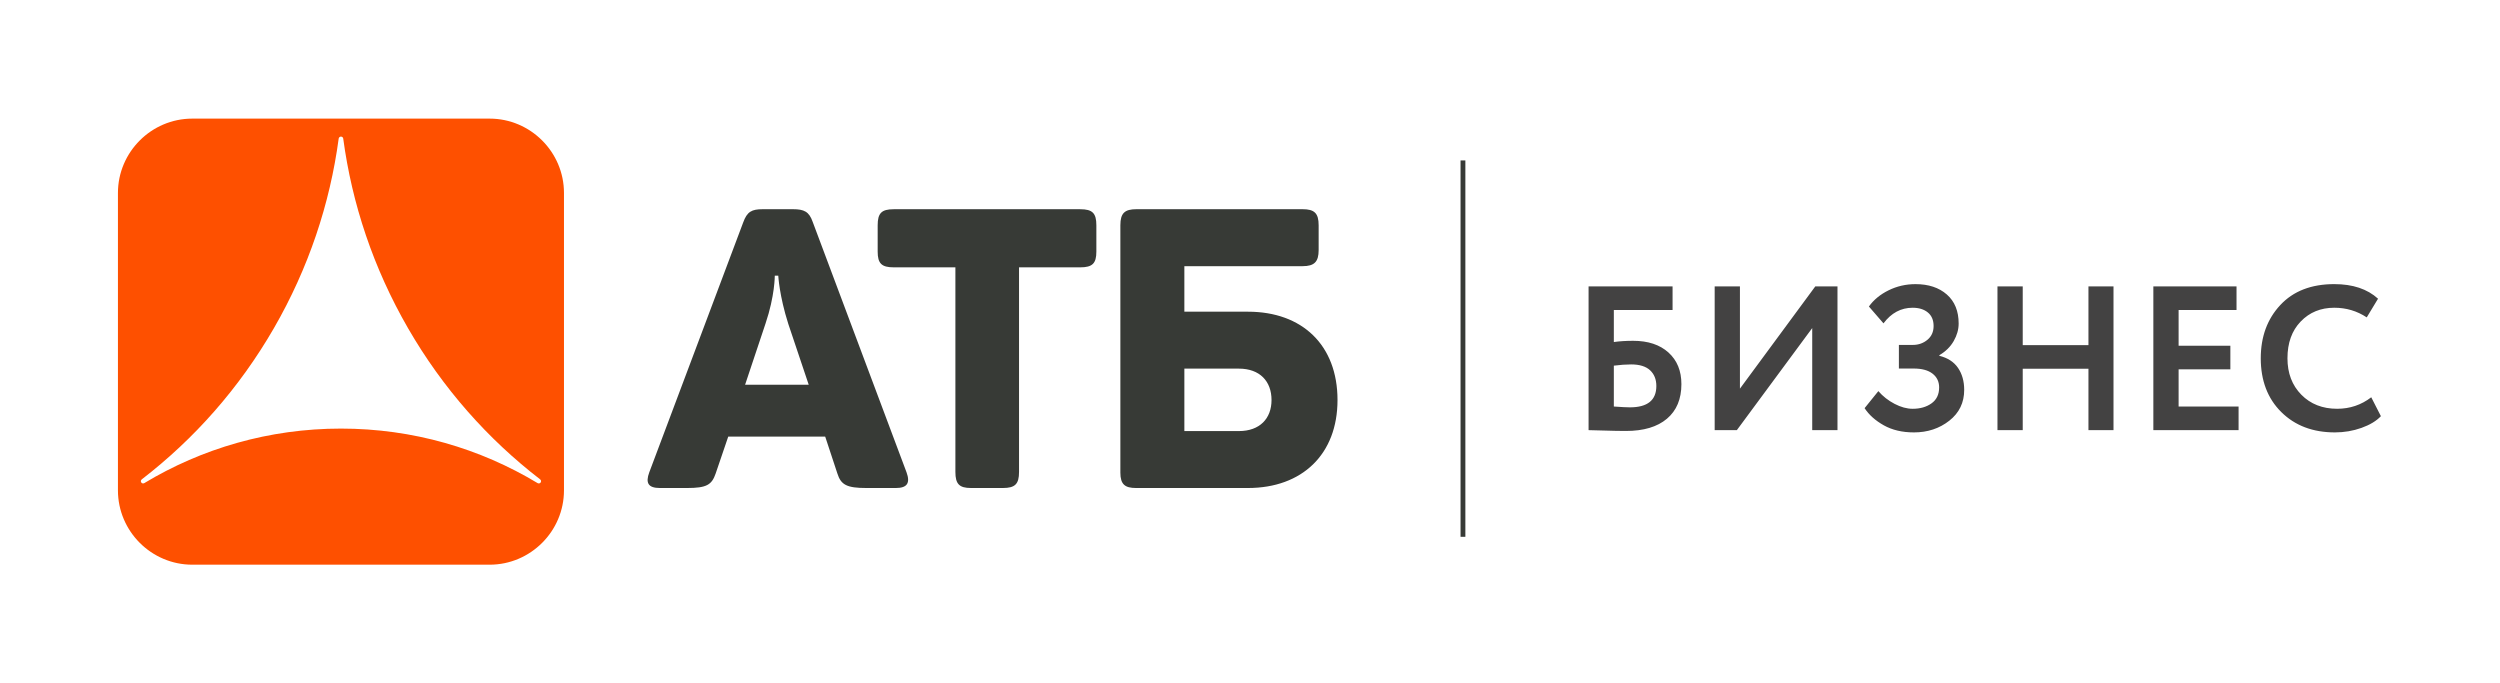 <?xml version="1.0" encoding="UTF-8"?> <svg xmlns="http://www.w3.org/2000/svg" xmlns:xlink="http://www.w3.org/1999/xlink" xmlns:xodm="http://www.corel.com/coreldraw/odm/2003" xml:space="preserve" width="100%" height="100%" version="1.1" style="shape-rendering:geometricPrecision; text-rendering:geometricPrecision; image-rendering:optimizeQuality; fill-rule:evenodd; clip-rule:evenodd" viewBox="0 0 36614.4 10000"> <defs> <style type="text/css"> .fil2 {fill:#434242;fill-rule:nonzero} .fil1 {fill:#373A36;fill-rule:nonzero} .fil0 {fill:#FE5000;fill-rule:nonzero} </style> </defs> <g id="Слой_x0020_1">  <g id="Logo_x0020_Бизнес.cdr"> <g id="Logo_x0020_RGB.cdr"> <path class="fil0" d="M7918.6 7065.89c-9.83,14.65 -29.23,18.69 -44.27,10.03 -841.13,-507.2 -1826.82,-798.91 -2880.76,-798.91 -1053.74,0 -2039.6,291.71 -2880.77,798.91 -14.82,8.66 -34.24,4.62 -44.05,-10.03 -9.99,-14.38 -6.68,-34.01 6.96,-44.57l4 -3.26c760.48,-586.16 1421.56,-1327.79 1931.44,-2211.04 509.85,-883.1 821.39,-1825.75 948.99,-2777.28 2.49,-16.51 16.32,-29.21 33.43,-29.21 17.12,0 31.14,12.7 33.25,29.21 127.81,951.53 439.56,1894.18 949.18,2777.28 510.04,883.25 1171,1624.88 1931.6,2211.04l3.86 3.26c13.64,10.56 16.9,30.19 7.14,44.57zm-747.62 -5328.63l-4355.01 0c-598.66,0 -1088.71,490.03 -1088.71,1088.89l0 4355.26c0,599.04 490.05,1088.92 1088.71,1088.92l4355.01 0c598.84,0 1088.87,-489.88 1088.87,-1088.92l0 -4355.26c0,-598.86 -490.03,-1088.89 -1088.87,-1088.89z"></path> <path class="fil1" d="M18144.94 6313.38l-799.08 0 0 -914.42 799.08 0c305,0 477.53,184.31 477.53,459.9 0,271.17 -172.53,454.52 -477.53,454.52zm132.41 -1748.35l-931.49 0 0 -666.65 1730.94 0c172.59,0 235.82,-63.2 235.82,-235.97l0 -362.68c0,-178.53 -63.23,-235.8 -235.82,-235.8l-2432 0c-172.67,0 -236.19,57.27 -236.19,235.8l0 3623.46c0,172.16 68.98,224.04 229.24,224.04l1639.5 0c793.93,0 1311.48,-494.09 1311.48,-1288.37 0,-805.06 -517.55,-1293.83 -1311.48,-1293.83zm-2456.26 -1500.68l-2731.66 0c-178.35,0 -235.27,57.39 -235.27,235.38l0 385.34c0,172.59 56.92,230.41 235.27,230.41l903.08 0 0 2996.56c0,177.38 57.45,235.19 229.42,235.19l466.3 0c178.3,0 236.31,-57.81 236.31,-235.19l0 -2996.56 896.55 0c178.55,0 236,-57.82 236,-230.41l0 -385.34c0,-177.99 -57.45,-235.38 -236,-235.38zm-4908.69 2570.43l299.4 -896.54c138.16,-408.96 135.47,-700.51 135.47,-700.51l51.13 0c0,0 14.42,291.55 146.81,706.27l299.03 890.78 -931.84 0zm989.73 -2385.97c-51.87,-150.12 -127.05,-184.88 -288.11,-184.88l-442.43 0c-161.79,0 -229.8,34.76 -287.67,195.63l-1374.89 3658.2c-57.07,154.94 -17.05,229.47 156.1,229.47l396.69 0c287.3,0 362.55,-46.09 419.71,-212.92l184.06 -540.05 1419.87 0 178.32 540.05c52.47,166.83 138.58,212.92 425.71,212.92l431.8 0c166.28,0 212.36,-74.53 155.54,-229.47l-1374.7 -3668.95z"></path> <polygon class="fil1" points="21390.77,7861.93 21461.48,7861.93 21461.48,2349.7 21390.77,2349.7 "></polygon> </g> <path class="fil2" d="M23265.85 6299.71l0 -2105.46 1230.21 0 0 345.89 -860.23 0 0 469.22c82.2,-12.02 176.45,-18.04 282.72,-18.04 218.57,0 391.02,57.15 517.34,171.45 126.33,114.29 189.49,268.7 189.49,463.2 0,218.56 -70.67,387.5 -212.04,506.82 -141.37,119.3 -341.39,178.95 -600.06,178.95 -90.23,0 -196.01,-2 -317.33,-6.01 -121.31,-4 -198,-6.02 -230.1,-6.02zm622.63 -962.5c-74.2,0 -158.41,6.02 -252.65,18.06l0 598.55c112.28,8.02 190.49,12.02 234.61,12.02 258.65,0 388,-104.26 388,-312.8 0,-96.25 -30.59,-172.95 -91.75,-230.1 -61.15,-57.14 -153.89,-85.73 -278.21,-85.73zm1549.02 962.5l-324.85 0 0 -2105.46 369.97 0 0 1497.89 1103.85 -1497.89 324.85 0 0 2105.46 -369.96 0 0 -1494.88 -1103.86 1494.88zm2592.73 33.1c-170.45,0 -317.32,-34.59 -440.65,-103.77 -123.32,-69.2 -217.06,-152.91 -281.23,-251.16l201.53 -249.64c66.17,76.2 145.37,138.36 237.62,186.48 92.23,48.11 180.46,72.18 264.67,72.18 110.29,0 202.54,-26.56 276.72,-79.71 74.2,-53.13 111.3,-130.84 111.3,-233.1 0,-84.22 -32.09,-151.39 -96.25,-201.53 -64.17,-50.12 -156.42,-75.18 -276.72,-75.18l-216.56 0 0 -345.9 204.52 0c82.22,0 153.41,-25.07 213.56,-75.2 60.15,-50.13 90.23,-117.3 90.23,-201.53 0,-86.22 -28.07,-152.39 -84.21,-198.51 -56.16,-46.11 -130.34,-69.18 -222.59,-69.18 -170.43,0 -312.8,76.2 -427.09,228.59l-213.56 -246.63c70.18,-98.26 166.43,-177.47 288.74,-237.62 122.33,-60.16 253.67,-90.23 394.02,-90.23 190.51,0 343.4,50.62 458.69,151.89 115.31,101.26 172.95,243.13 172.95,425.6 0,86.23 -24.06,171.46 -72.19,255.67 -48.11,84.21 -118.3,153.39 -210.53,207.53l0 9.03c122.31,30.07 213.54,89.24 273.71,177.46 60.15,88.23 90.23,195.51 90.23,321.83 0,186.48 -72.69,336.88 -218.06,451.18 -145.38,114.29 -318.33,171.45 -518.85,171.45zm2556.63 -33.1l0 -899.32 -962.48 0 0 899.32 -369.98 0 0 -2105.46 369.98 0 0 860.23 962.48 0 0 -860.23 366.96 0 0 2105.46 -366.96 0zm950.46 0l0 -2105.46 1218.17 0 0 345.89 -848.19 0 0 523.37 757.96 0 0 345.89 -757.96 0 0 544.42 878.27 0 0 345.89 -1248.25 0zm3191.3 -481.24l141.36 276.72c-66.16,70.17 -160.92,127.33 -284.24,171.43 -123.31,44.12 -253.16,66.19 -389.5,66.19 -322.85,0 -584.53,-99.26 -785.05,-297.79 -200.52,-198.51 -300.78,-461.19 -300.78,-788.04 0,-314.81 95.26,-574.48 285.75,-779.01 190.49,-204.54 454.17,-306.8 791.05,-306.8 270.69,0 484.25,71.17 640.67,213.56l-165.43 273.7c-142.38,-94.24 -300.78,-141.37 -475.24,-141.37 -198.51,0 -362.44,67.17 -491.77,201.52 -129.35,134.35 -194.02,313.82 -194.02,538.4 0,218.56 67.68,396.53 203.03,533.89 135.35,137.36 310.31,206.03 524.86,206.03 186.49,0 352.92,-56.15 499.31,-168.43z"></path> </g> </g> </svg> 